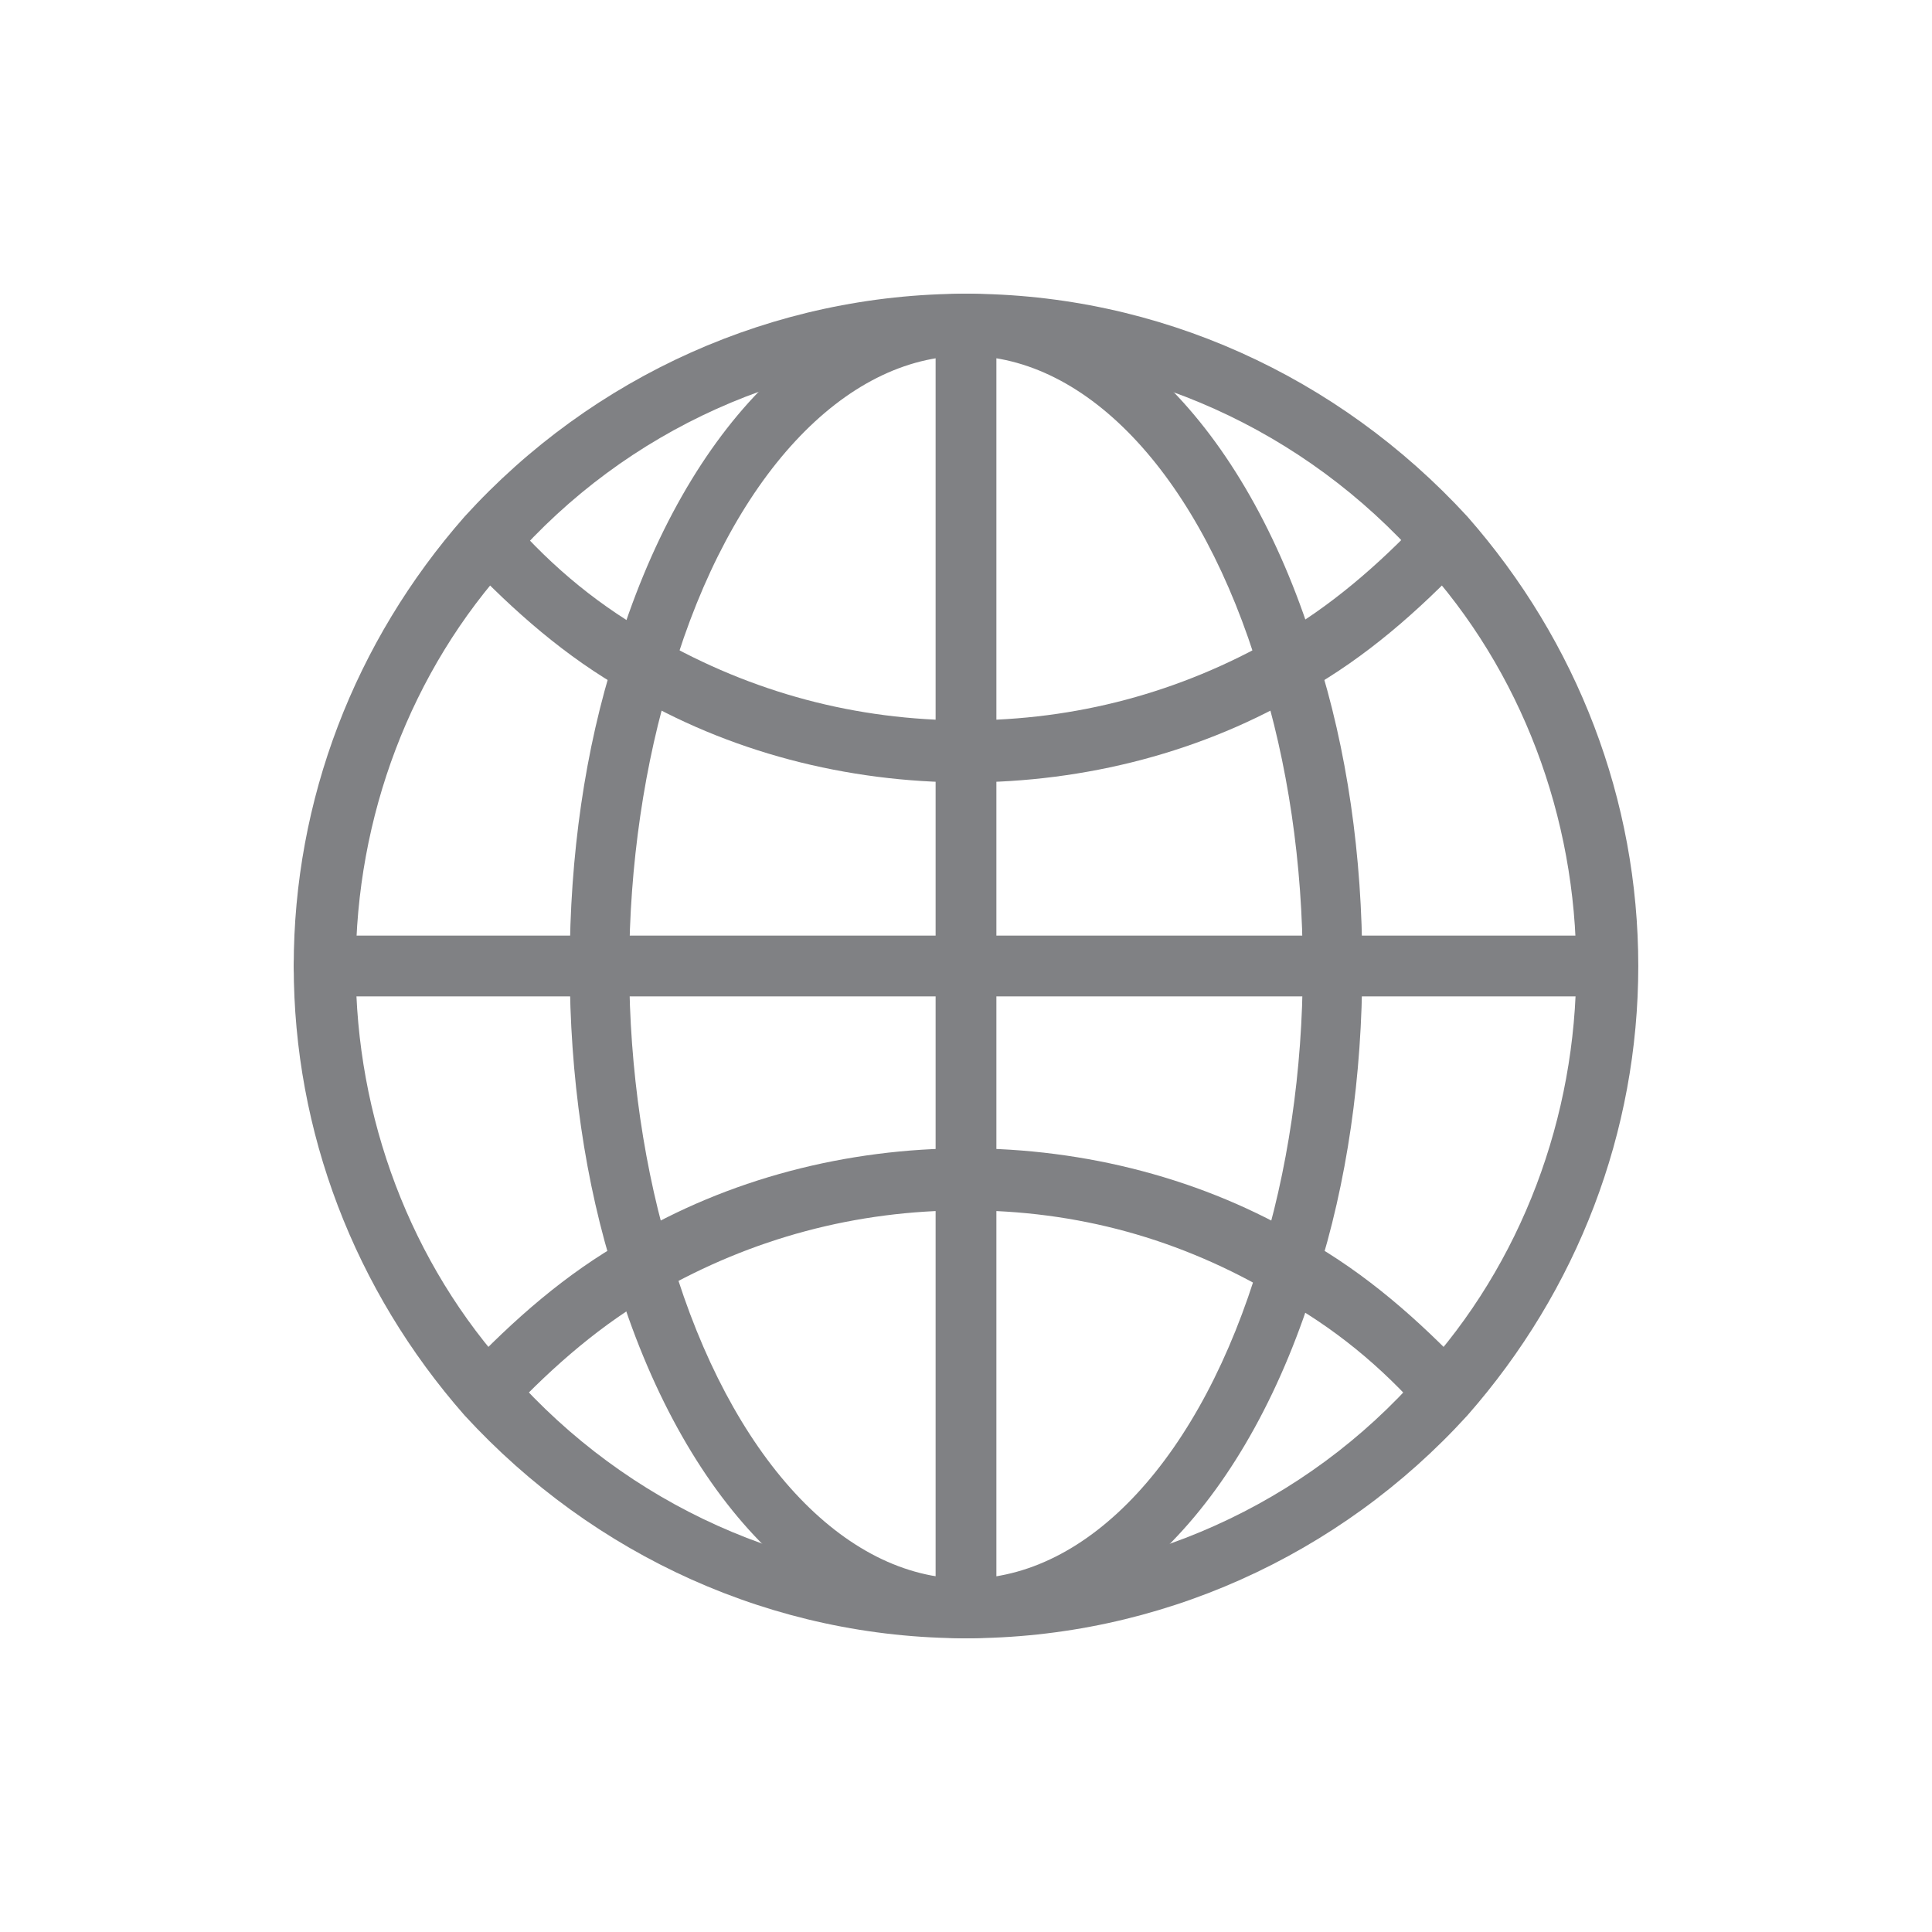 <?xml version="1.0" encoding="UTF-8"?>
<svg xmlns="http://www.w3.org/2000/svg" version="1.1" viewBox="0 0 152.6 152.6">
  <defs>
    <style>
      .cls-1 {
        fill: #808184;
      }
    </style>
  </defs>
  <!-- Generator: Adobe Illustrator 28.7.1, SVG Export Plug-In . SVG Version: 1.2.0 Build 142)  -->
  <g>
    <g id="Layer_1">
      <g>
        <path class="cls-1" d="M114.2,111.8l-1-1c-3.4-3.9-7.5-7.2-11.8-9.6l-1-.5.2-1c2.2-7.2,3.4-15.2,3.4-23.4v-1.2h24.1v1.2c0,12.8-4.6,25.1-13.3,34.5l-.7,1ZM103.3,99.5c3.9,2.4,7.5,5.3,10.9,8.7,7.2-8.7,11.3-19.5,11.8-30.9h-19.3c-.2,8-1.4,15.4-3.4,22.2Z"/>
        <path class="cls-1" d="M101.1,54.3l-.5-1.4c-4.8-15.9-14.2-26.1-24.4-26.1v-2.4c14.7,0,28.9,6.3,38.6,17.4l.7.7-.7.7c-3.6,4.1-8,7.5-12.5,10.1l-1.2,1ZM87.6,28.1c6.3,4.3,11.6,12.1,15,22.4,3.6-2.2,7-5.1,9.9-8.2-6.8-7-15.4-11.8-24.8-14.2Z"/>
        <path class="cls-1" d="M106.5,77.5h-31.4v-19.3h1.2c8.7,0,17.4-2.4,24.8-6.8l1.2-.7.5,1.4c2.2,7.5,3.4,15.7,3.4,24.1v1.2h.2ZM77.5,75.1h26.5c0-7.2-1.2-14.5-2.9-20.7-7.2,3.9-15.2,6-23.6,6.3v14.5Z"/>
        <path class="cls-1" d="M102.6,101.9l-1.2-.7c-7.5-4.3-16.2-6.8-24.8-6.8h-1.2v-19.3h31.4v1.2c0,8.4-1.2,16.9-3.4,24.1l-.7,1.4ZM77.5,92c8.2.2,16.4,2.4,23.6,6.3,1.9-6.5,2.9-13.5,2.9-20.7h-26.5v14.5Z"/>
        <path class="cls-1" d="M77.5,128.2h-1.2c-11.3,0-21.5-10.6-26.8-27.7l-.2-1,.7-.5c8-4.6,16.9-7,26.1-7h1.2v36.2h.2ZM52.2,100.7c4.8,15,13.3,24.4,22.9,25.1v-31.4c-8,.2-15.9,2.4-22.9,6.3Z"/>
        <path class="cls-1" d="M77.5,60.6h-1.2c-9.2,0-18.3-2.4-26.1-7l-.7-.5.2-1c5.3-17.1,15.4-27.7,26.8-27.7h1.2v36.2h-.2ZM52.2,51.9c7,3.9,15,6,22.9,6.3v-31.4c-9.4.7-18.1,10.1-22.9,25.1Z"/>
        <path class="cls-1" d="M48.6,77.5h-24.1v-1.2c0-12.8,4.6-25.1,13.3-34.5l1-1,1,1c3.4,3.9,7.5,7.2,11.8,9.6l.7.5-.2,1c-2.2,7.2-3.4,15.2-3.4,23.4,0,0,0,1.2,0,1.2ZM26.8,75.1h19.3c0-7.7,1.2-15.2,3.1-22-3.9-2.4-7.5-5.3-10.9-8.7-7.2,8.4-11.3,19.3-11.6,30.6Z"/>
        <path class="cls-1" d="M38.4,111.8l-.7-1c-8.4-9.4-13.3-21.7-13.3-34.5v-1.2h24.1v1.2c0,8.2,1.2,16.4,3.4,23.4l.2,1-.7.5c-4.3,2.7-8.4,5.8-11.8,9.6l-1.2,1ZM26.8,77.5c.2,11.3,4.3,22.2,11.8,30.9,3.1-3.4,6.8-6.3,10.9-8.7-1.9-6.8-3.1-14.5-3.1-22h-19.5v-.2Z"/>
        <path class="cls-1" d="M76.3,61.8c-9.4,0-18.8-2.4-26.8-7.2-4.8-2.7-8.9-6.3-12.8-10.4-1-1-.7-2.4.2-3.4s2.4-.7,3.4.2c3.4,3.9,7.2,7,11.6,9.4,7.5,4.3,15.7,6.5,24.4,6.5s16.9-2.2,24.4-6.5c4.3-2.4,8.2-5.8,11.6-9.4,1-1,2.4-1,3.4-.2,1,1,1,2.4.2,3.4-3.9,4.1-8,7.7-12.8,10.4-8,4.8-17.4,7.2-26.8,7.2Z"/>
        <path class="cls-1" d="M114.2,112.5c-.7,0-1.2-.2-1.7-.7-3.4-3.9-7.2-7-11.6-9.4-7.7-4.6-15.9-6.8-24.6-6.8s-16.9,2.2-24.4,6.5c-4.3,2.4-8.2,5.8-11.6,9.4-1,1-2.4,1-3.4.2-1-1-1-2.4-.2-3.4,3.9-4.1,8-7.7,12.8-10.4,8-4.8,17.4-7.2,26.8-7.2s18.8,2.4,26.8,7.2c4.8,2.7,8.9,6.3,12.8,10.4,1,1,.7,2.4-.2,3.4-.5.5-1,.7-1.4.7Z"/>
        <path class="cls-1" d="M76.3,129.4c-15.2,0-29.4-6.5-39.6-17.6-8.7-9.9-13.5-22.4-13.5-35.5s4.8-25.6,13.5-35.5c10.1-11.1,24.4-17.6,39.6-17.6s29.4,6.5,39.6,17.6c8.7,9.9,13.5,22.4,13.5,35.5s-4.8,25.6-13.5,35.5c-10.1,11.1-24.4,17.6-39.6,17.6ZM76.3,28.1c-13.8,0-26.8,5.8-35.9,16.2-8,8.7-12.3,20.3-12.3,32.1s4.3,23.4,12.3,32.1c9.2,10.4,22.2,16.2,35.9,16.2s26.8-5.8,35.9-16.2c8-8.7,12.3-20.3,12.3-32.1s-4.3-23.4-12.3-32.1c-9.2-10.4-22.2-16.2-35.9-16.2Z"/>
        <path class="cls-1" d="M76.3,129.4c-11.8,0-22.4-10.9-27.7-28.5-2.4-7.5-3.6-15.9-3.6-24.6s1.2-17.1,3.6-24.6c5.3-17.6,15.9-28.5,27.7-28.5s22.4,10.9,27.7,28.5c2.4,7.5,3.6,15.9,3.6,24.6s-1.2,17.1-3.6,24.6c-5.3,17.6-15.9,28.5-27.7,28.5ZM76.3,28.1c-9.6,0-18.6,9.6-23.2,25.1-2.2,7-3.4,15.2-3.4,23.2s1.2,16.2,3.4,23.2c4.6,15.4,13.5,25.1,23.2,25.1s18.6-9.6,23.2-25.1c2.2-7,3.4-15,3.4-23.2s-1.2-16.2-3.4-23.2c-4.6-15.4-13.5-25.1-23.2-25.1Z"/>
        <path class="cls-1" d="M76.3,129.4c-1.4,0-2.4-1-2.4-2.4V25.6c0-1.4,1-2.4,2.4-2.4s2.4,1,2.4,2.4v101.3c0,1.4-1,2.4-2.4,2.4Z"/>
        <path class="cls-1" d="M127,78.7H25.6c-1.4,0-2.4-1-2.4-2.4s1-2.4,2.4-2.4h101.3c1.4,0,2.4,1,2.4,2.4s-1,2.4-2.4,2.4Z"/>
      </g>
    </g>
  </g>
</svg>